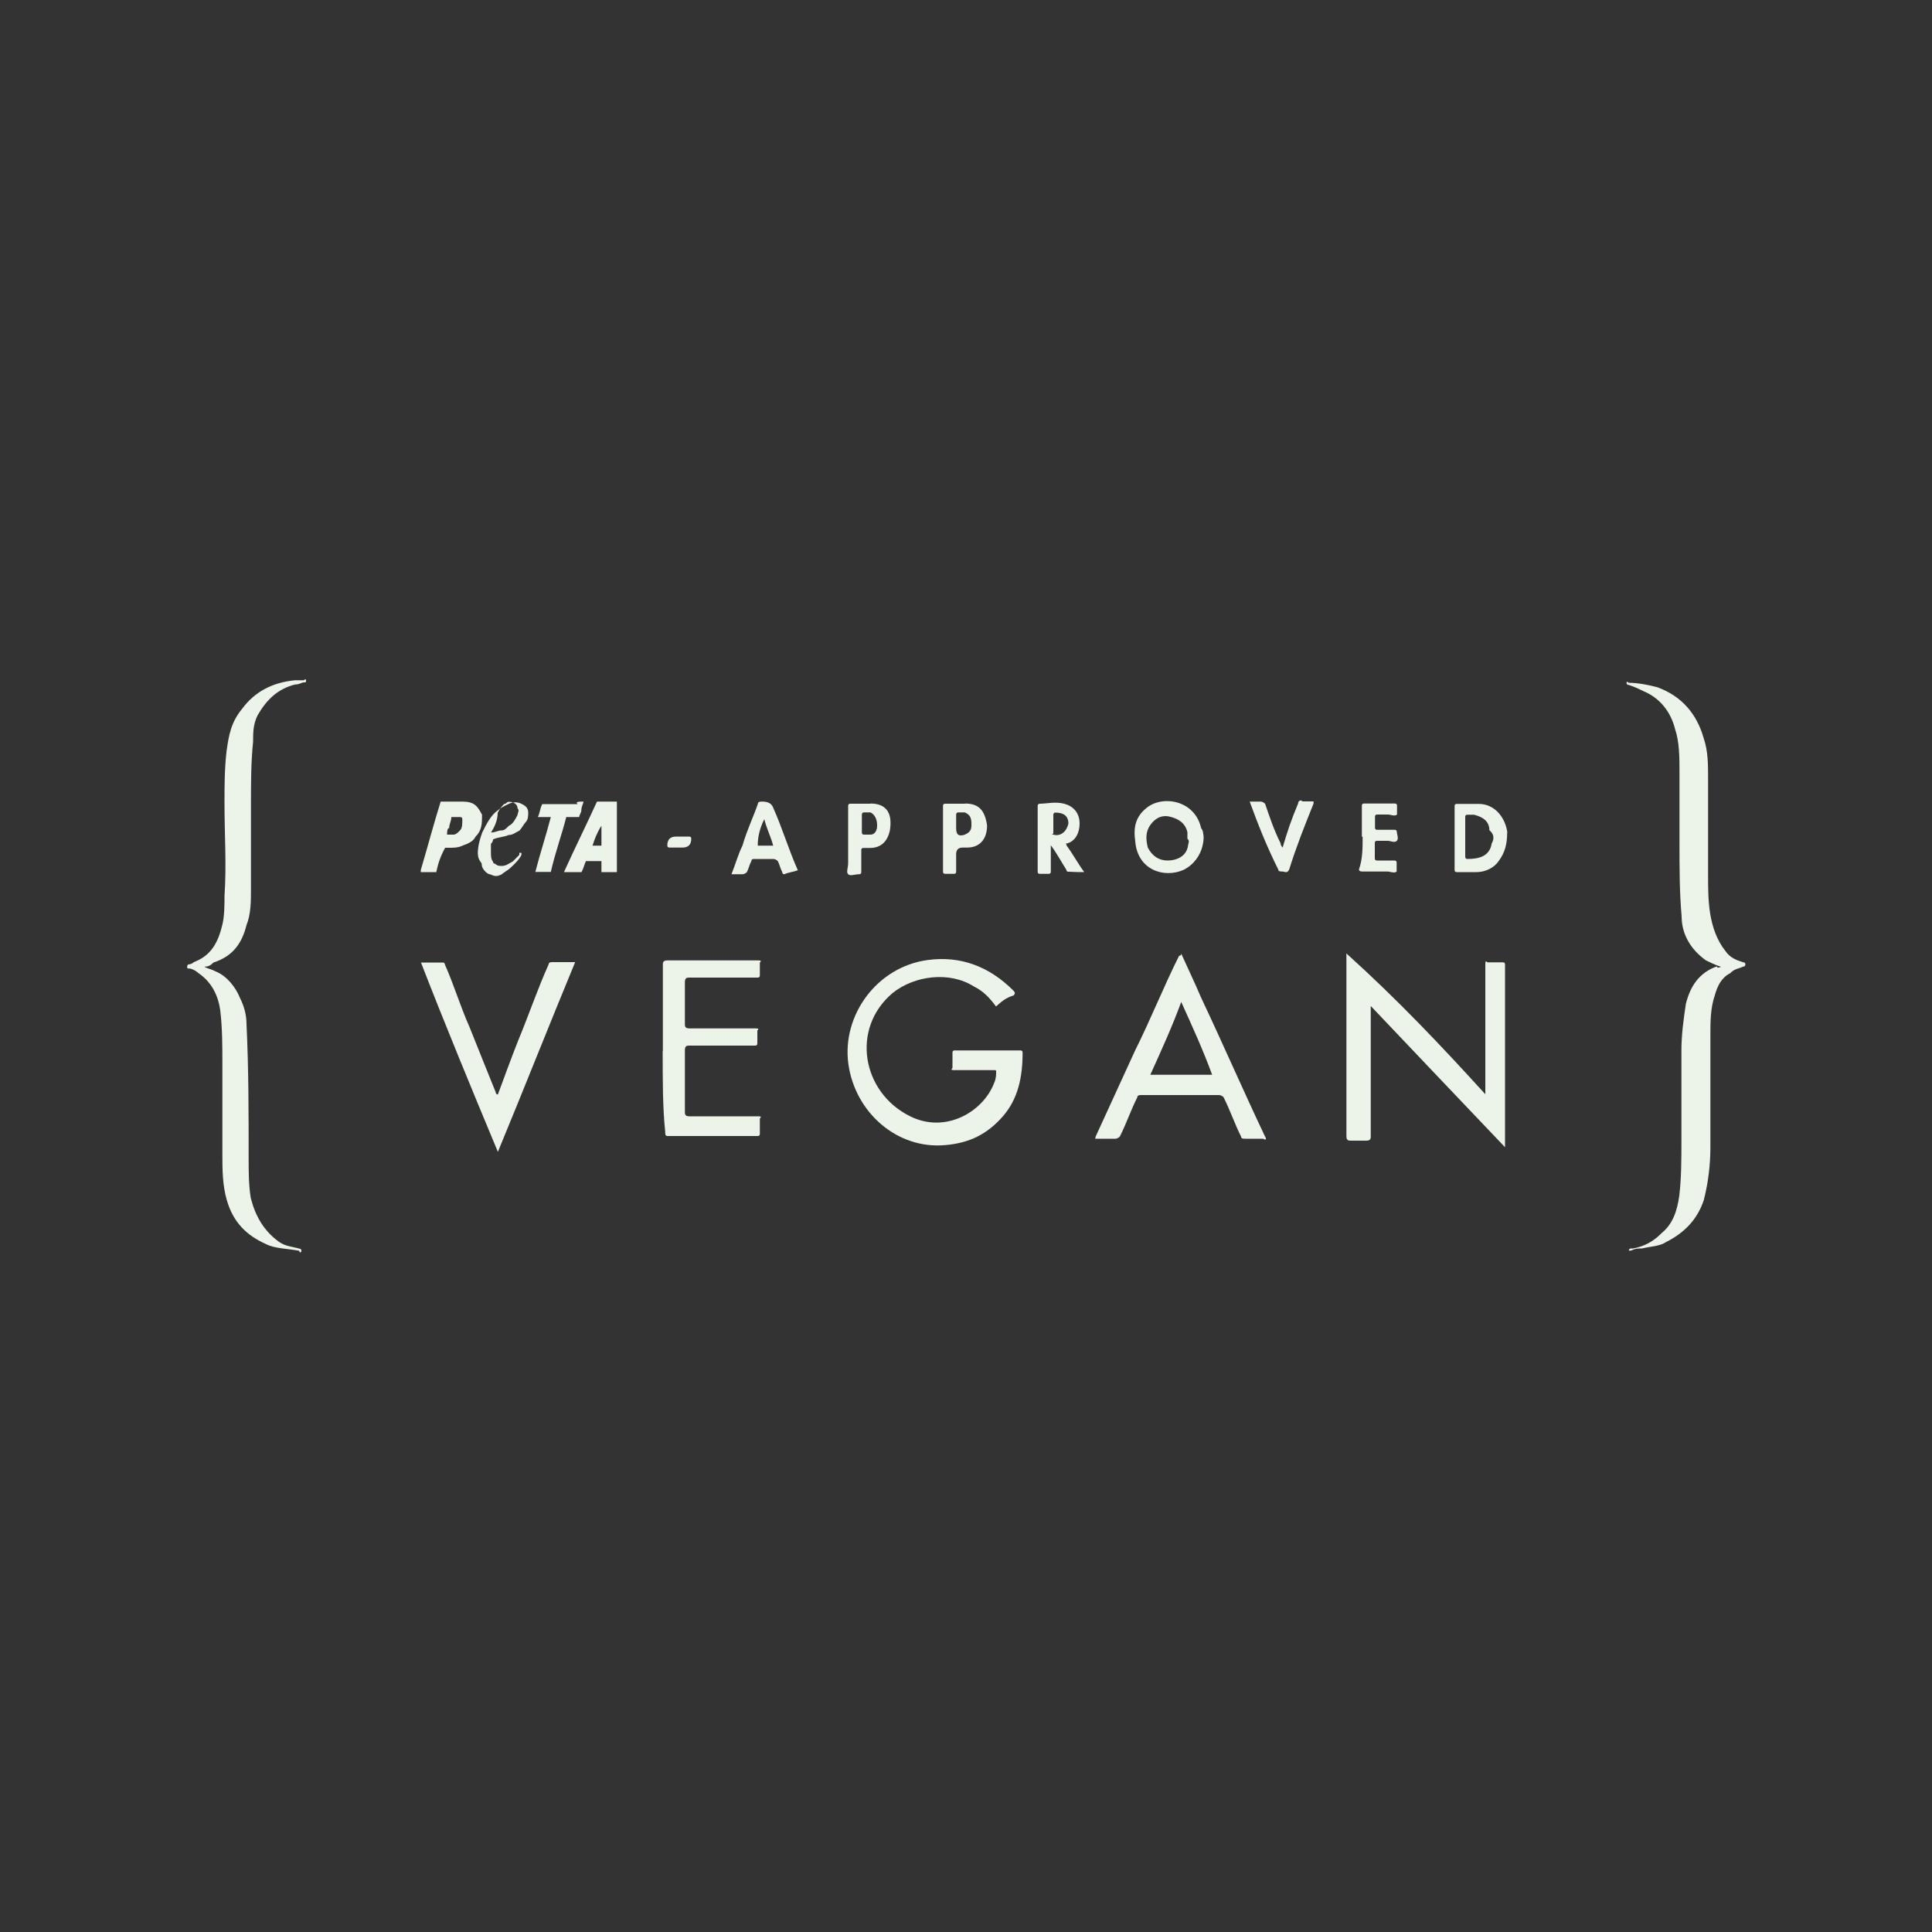 <?xml version="1.0" encoding="UTF-8"?>
<svg id="Livello_1" data-name="Livello 1" xmlns="http://www.w3.org/2000/svg" viewBox="0 0 100 100">
  <rect x="0" y="0" width="100" height="100" fill="#333333" stroke="none"/>
  <defs>
    <style>
      .cls-1 {
        fill: #ecf4e9;
        stroke-width: 0px;
      }
    </style>
  </defs>
  <g>
    <path class="cls-1" d="M89.1,50.05c-.34-.11-.57-.23-.8-.34-.8-.57-1.26-1.37-1.26-2.28-.11-1.26-.11-2.51-.11-3.77v-3.65c0-.8,0-1.6-.23-2.28-.23-.91-.8-1.6-1.6-1.94-.23-.11-.46-.23-.8-.34q-.11,0-.11-.11c0-.11.11,0,.11,0,.46,0,1.03.11,1.48.23,1.26.46,2.04,1.37,2.4,2.63.23.67.23,1.37.23,2.04v5.02c0,.67,0,1.37.11,2.04.11.67.34,1.37.8,1.94.23.34.57.46.91.57q.11,0,.11.11c0,.11-.11.11-.11.11-.23.11-.46.11-.67.34-.46.23-.67.67-.8,1.14-.23.67-.23,1.37-.23,2.04v5.82c0,.91-.11,1.83-.34,2.74-.34,1.03-1.03,1.71-1.94,2.17-.34.23-.8.23-1.26.34-.23,0-.34,0-.57.11h-.11s0-.11.11-.11h.11c.57-.11,1.03-.34,1.48-.8.57-.46.8-1.14.91-1.94.11-.91.11-1.94.11-2.84v-4.68c0-.8.11-1.6.23-2.4.23-.91.67-1.6,1.6-1.94.04.13.15.02.27.02Z"/>
    <path class="cls-1" d="M10.59,50.05c.23.11.34.11.57.23.57.23,1.03.8,1.26,1.37.23.46.34.91.34,1.37.11,2.28.11,4.68.11,6.95,0,.67,0,1.37.11,2.04.23.91.67,1.71,1.48,2.28.34.23.67.23,1.03.34q.11,0,.11.11c0,.11-.11.11-.11,0-.57-.11-1.26-.11-1.71-.34-1.03-.46-1.71-1.14-2.04-2.28-.23-.8-.23-1.6-.23-2.4v-4.68c0-.91,0-1.83-.11-2.74-.11-.8-.46-1.48-1.14-1.94-.11-.11-.34-.23-.46-.23s-.11,0-.11-.11.11-.11.11-.11q.11,0,.23-.11c.91-.34,1.26-1.03,1.48-1.94.11-.46.11-1.03.11-1.48.11-1.6,0-3.2,0-4.78,0-.91,0-1.83.11-2.74.11-.8.23-1.48.8-2.17.67-.91,1.6-1.37,2.74-1.48h.46s.11-.11.11,0,0,.11-.11.11-.23.11-.46.11c-.91.23-1.48.8-1.94,1.6-.23.46-.23.91-.23,1.37-.11,1.03-.11,2.17-.11,3.2v4.45c0,.57,0,1.26-.23,1.83-.23.91-.67,1.6-1.71,1.94-.21.21-.34.21-.44.21Z"/>
    <path class="cls-1" d="M76.88,56.66v-6.74c0-.11,0-.23.11-.11h.8q.11,0,.11.11v9.46c-2.28-2.4-4.68-4.91-6.95-7.31v6.74c0,.11,0,.23-.23.23h-.8c-.11,0-.23,0-.23-.23v-9.46c2.66,2.4,4.93,4.8,7.21,7.31Z"/>
    <path class="cls-1" d="M51.55,52.09c-.34-.46-.67-.8-1.14-1.03-1.26-.8-3.08-.57-4.21.34-2.17,1.83-1.6,5.14.91,6.38,1.83.91,3.77-.23,4.34-1.71.11-.23.11-.46.11-.57s0-.11-.11-.11h-2.04c-.11,0-.23,0-.11-.11v-.8q0-.11.11-.11h3.41q.11,0,.11.11c0,1.26-.23,2.4-1.03,3.31-.8.91-1.71,1.37-2.97,1.48-2.51.23-4.68-1.71-5.02-4.21-.34-2.51,1.48-5.02,4.11-5.37,1.71-.23,3.2.34,4.45,1.6q.11.11,0,.23c-.44.13-.67.36-.91.57Z"/>
    <path class="cls-1" d="M34.31,54.39v-4.45c0-.11,0-.23.23-.23h4.68c.11,0,.23,0,.11.11v.67q0,.11-.11.11h-3.54c-.11,0-.23,0-.23.23v2.17c0,.11,0,.23.23.23h3.41c.11,0,.23,0,.11.11v.67q0,.11-.11.11h-3.41c-.11,0-.23,0-.23.23v3.2c0,.11,0,.23.23.23h3.54c.11,0,.23,0,.11.11v.8q0,.11-.11.11h-4.68c-.11,0-.11-.11-.11-.23-.13-1.22-.13-2.7-.13-4.17Z"/>
    <path class="cls-1" d="M21.78,49.82h1.14c.11,0,.11.11.11.11.46,1.03.8,2.17,1.26,3.2.46,1.14.91,2.28,1.37,3.41,0,0,0,.11.11.11.34-.91.67-1.83,1.03-2.74.57-1.37,1.03-2.74,1.6-4,0-.11.11-.11.23-.11h1.14c-1.37,3.31-2.63,6.51-4,9.82-1.37-3.29-2.74-6.6-3.98-9.8Z"/>
    <path class="cls-1" d="M70.49,43.3v-1.6q0-.11.11-.11h1.6q.11,0,.11.11v.46c-.11.11-.34,0-.46,0h-.57q-.11,0-.11.11v.57q0,.11.11.11h.91q.11,0,.11.11c0,.11.11.34,0,.46s-.34,0-.46,0h-.57q-.11,0-.11.11v.8q0,.11.11.11h.91q.11,0,.11.11v.46c-.11.11-.34,0-.46,0h-1.26c-.11,0-.23,0-.23-.11.19-.53.19-1.12.19-1.69Z"/>
    <path class="cls-1" d="M64.68,41.49h.57q.11,0,.23.11c.23.67.46,1.37.8,2.04q0,.11.11.23c.23-.8.46-1.48.8-2.28,0-.11.11-.23.23-.11h.57v.11c-.46,1.14-.91,2.28-1.26,3.41-.11.23-.23.11-.34.11s-.23,0-.23-.11c-.57-1.14-1.03-2.28-1.48-3.52Z"/>
    <path class="cls-1" d="M35.11,43.87h-.46q-.11,0-.11-.11,0-.46.46-.46h.67q.11,0,.11.11,0,.46-.46.46h-.21Z"/>
    <path class="cls-1" d="M65.48,58.83c-1.14-2.4-2.17-4.78-3.31-7.19-.34-.8-.67-1.48-1.03-2.28q0,.11-.11.11c-.8,1.6-1.48,3.31-2.28,4.91-.67,1.48-1.37,2.97-2.04,4.45,0,.11-.11.11.11.11h.91q.11,0,.23-.11c.34-.67.57-1.37.91-2.04,0-.11.11-.11.23-.11h4q.11,0,.23.11c.34.67.57,1.37.91,2.04,0,.11.11.11.23.11h.91q.21.13.11-.11ZM59.54,55.63c.57-1.26,1.14-2.51,1.6-3.77.57,1.26,1.14,2.51,1.6,3.77h-3.2Z"/>
    <path class="cls-1" d="M62.17,42.86c-.34-1.48-2.04-1.71-2.84-1.03-.57.46-.67,1.03-.57,1.71.11,1.48,1.48,1.94,2.51,1.48.67-.34,1.03-1.03,1.03-1.71-.02-.11-.02-.34-.13-.44ZM61.47,43.87c-.11.46-.57.67-1.03.67s-.8-.23-1.03-.67c-.11-.46-.11-.8.11-1.14.23-.34.57-.57,1.03-.46s.8.34.91.8v.34c.15.13.02.25.02.46Z"/>
    <path class="cls-1" d="M78.02,43.09c-.11-.8-.67-1.48-1.48-1.48h-1.14q-.11,0-.11.11v3.31q0,.11.11.11h1.03c.46,0,.91-.23,1.14-.57.34-.46.44-.91.44-1.48ZM77.21,43.66c-.11.67-.67.8-1.26.8-.11,0-.11-.11-.11-.11v-2.07q0-.11.11-.11h.34c.46.11.8.34.8.8.25.21.25.44.13.67Z"/>
    <path class="cls-1" d="M56.12,45.14c-.34-.46-.57-.91-.91-1.37,0-.11-.11-.11,0-.11.46-.11.67-.57.67-1.03,0-.57-.34-.91-.8-1.03s-.91,0-1.26,0c-.11,0-.11.11-.11.11v3.41q0,.11.11.11h.46q.11,0,.11-.11v-1.37c.34.46.57.91.8,1.26,0,0,0,.11.11.11.36.02.59.02.82.02q.11,0,0,0ZM54.52,43.2c-.13,0,0-.11,0,0v-1.03s0-.11.11-.11c.34,0,.67.11.67.57-.11.46-.44.67-.78.57Z"/>
    <path class="cls-1" d="M41.29,45.03c-.46-1.03-.8-2.17-1.26-3.2q-.11-.34-.57-.34c-.11,0-.23,0-.23.11-.23.67-.57,1.37-.8,2.17-.23.46-.34.91-.57,1.48h.57q.11,0,.23-.11c.11-.23.11-.34.23-.57,0-.11.11-.11.11-.11h1.03q.11,0,.23.11c.11.23.11.34.23.57q0,.11.11.11c.23-.11.46-.11.7-.21q0,.11,0,0ZM39.22,43.77s-.11.11,0,0c0-.46.11-.91.34-1.37.11.46.34.91.46,1.37h-.8Z"/>
    <path class="cls-1" d="M49.95,41.6h-1.03q-.11,0-.11.11v3.41q0,.11.11.11h.46q.11,0,.11-.11v-.91q0-.34.34-.34h.23c.67,0,1.03-.46,1.03-1.14-.11-.8-.44-1.14-1.14-1.14ZM49.95,43.2c-.34.11-.46,0-.46-.34v-.7s0-.11.11-.11h.34c.23.11.34.23.34.57.02.34-.08.46-.32.57Z"/>
    <path class="cls-1" d="M45.04,41.6h-1.03q-.11,0-.11.11v2.97c0,.23-.11.46,0,.57s.34,0,.57,0q.11,0,.11-.11v-1.14q0-.11.11-.11h.34c.57,0,.91-.34,1.03-.91.15-.93-.21-1.39-1.01-1.39ZM45.4,42.74c0,.23-.11.46-.34.46h-.34q-.11,0-.11-.11v-.93s0-.11.11-.11h.34c.21.11.34.34.34.67Z"/>
  </g>
  <g>
    <path class="cls-1" d="M31.93,41.49v3.65h-.8v-.57h-.8c-.11.23-.11.34-.23.57h-.91c.57-1.26,1.14-2.4,1.71-3.65h1.03ZM30.67,43.77h.46v-1.03h0c-.23.36-.36.7-.46,1.03Z"/>
    <path class="cls-1" d="M22.58,45.14h-.8v-.11c.34-1.14.67-2.4,1.03-3.54h1.01c.23,0,.46,0,.67.11s.34.34.46.57c0,.46,0,.8-.34,1.14-.11.23-.34.34-.67.46-.23.11-.46.11-.67.11h-.23c-.25.46-.36.8-.46,1.26h0ZM23.14,43.2h.34c.11,0,.23-.11.34-.23.11-.11.11-.34.11-.57q0-.11-.11-.11h-.46c0,.23-.11.34-.11.57-.11,0-.11.23-.11.34Z"/>
    <path class="cls-1" d="M30.2,41.49c0,.11-.11.23-.11.46,0,.11-.11.23-.11.34h-.67c-.23.91-.57,1.83-.8,2.84h-.8c.23-.91.57-1.94.8-2.84h-.67c.11-.23.11-.46.23-.67h1.83c-.15-.13.08-.13.3-.13q-.11,0,0,0Z"/>
    <path class="cls-1" d="M24.73,44.23c0-.46.11-.8.23-1.14.23-.46.46-.91.8-1.14.11-.11.34-.23.57-.34s.46-.11.67,0c.23.11.34.23.34.46,0,.11,0,.34-.11.46-.11.11-.23.34-.34.46-.23.11-.34.23-.57.23-.23.11-.57.11-.8.23h0q0,.11-.11.23v.46c0,.13,0,.34.11.46,0,.11.11.11.11.11.11.11.23.11.34.11.23,0,.34-.11.57-.23l.34-.34v-.11h.11v.11c-.11.23-.34.46-.57.67-.11.11-.34.23-.46.34-.23.11-.34.11-.57,0-.11,0-.23-.11-.23-.11-.11-.11-.23-.23-.23-.46-.19-.25-.19-.38-.19-.48ZM25.42,43.09q.11,0,0,0c.23,0,.34-.11.57-.11.11,0,.23-.11.34-.23.23-.11.34-.34.46-.57,0-.11.11-.23,0-.34,0-.23-.23-.34-.46-.34-.11,0-.11.11-.23.11-.11.11-.23.23-.34.46,0,.32-.11.65-.34,1.01q.11,0,0,0Z"/>
  </g>
</svg>